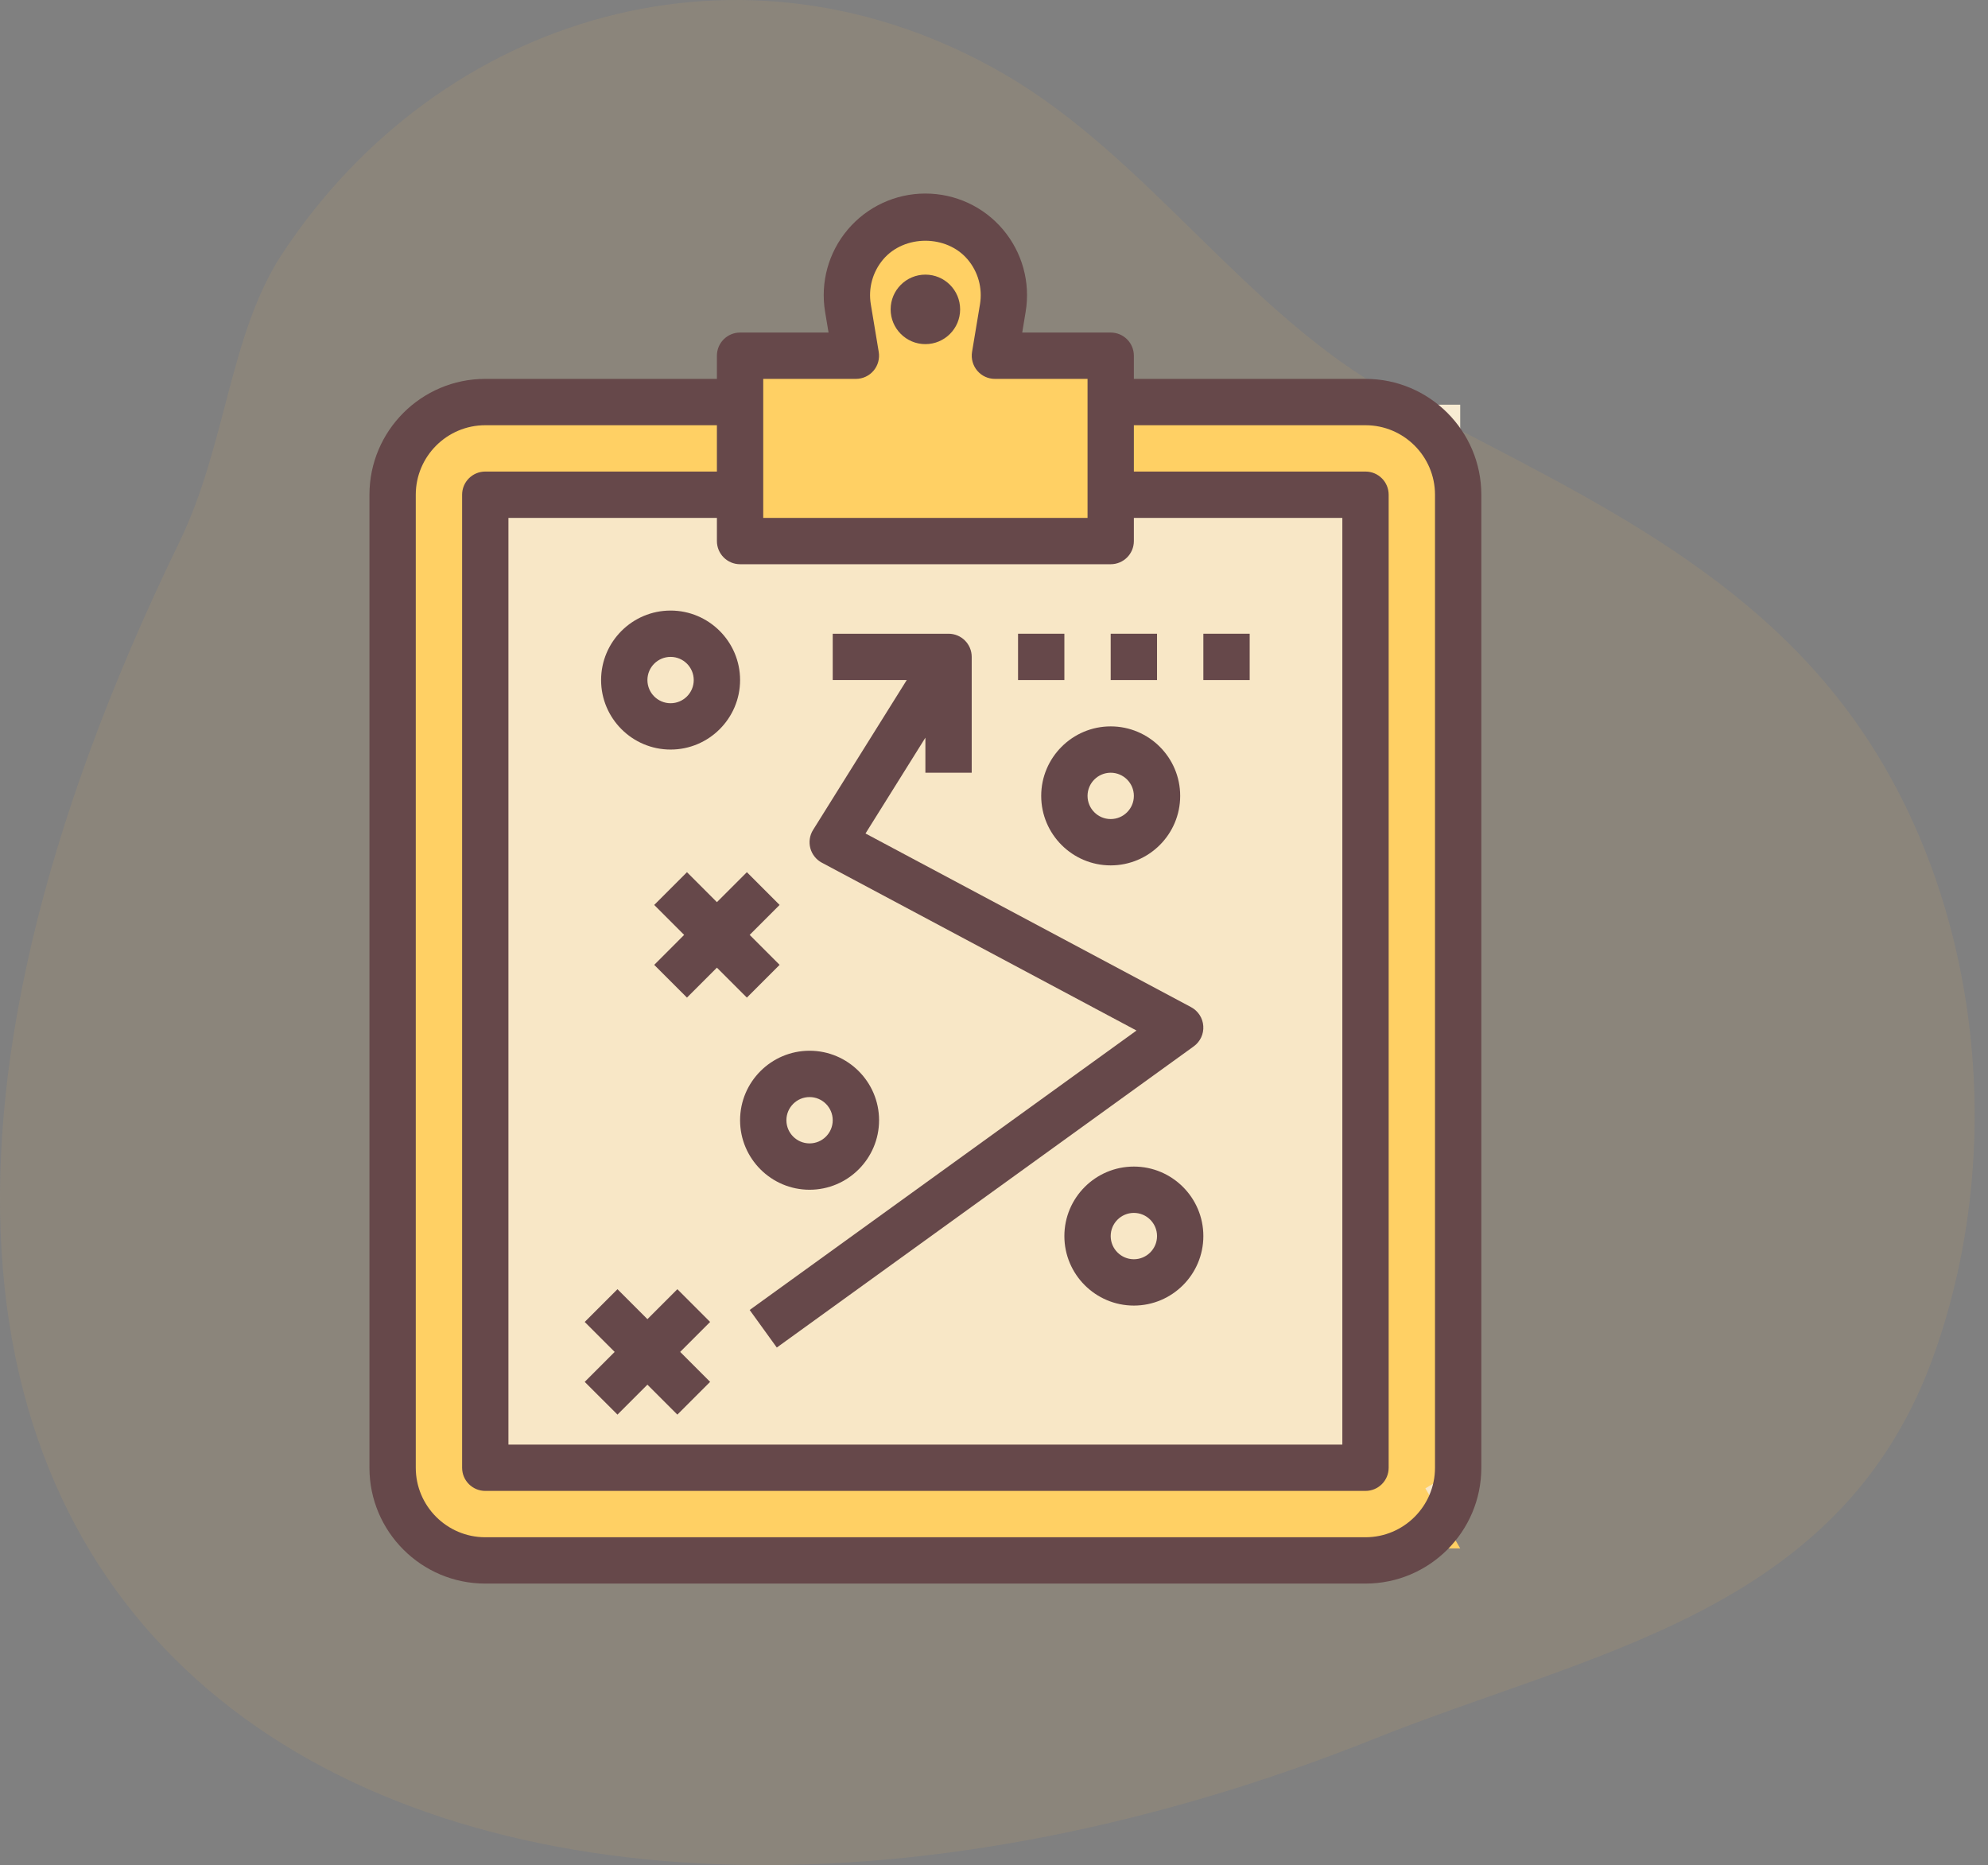 <svg width="113" height="106" viewBox="0 0 113 106" fill="none" xmlns="http://www.w3.org/2000/svg">
<rect x="0" y="0" width="113" height="106" fill="#808080" stroke="none"/>
<rect x="27" y="23" width="56" height="64" fill="#F8ECD3"/>
<path opacity="0.1" d="M15.989 14.503C25.005 0.746 42.323 -4.427 57.179 4.269C65.301 9.018 70.882 17.87 79.164 22.419C88.498 27.502 99.064 31.806 105.657 41.282C112.668 51.36 114.137 65.631 109.788 77.381C104.465 91.674 90.464 93.881 78.151 98.809C27.746 118.965 -21.964 96.891 10.21 30.78C12.871 25.273 13.03 19.074 15.989 14.503Z" fill="#F9B751"/>
<path d="M25.903 23H80.097L83 28H23L25.903 23Z" fill="#FFD064"/>
<path d="M25.903 83H80.097L83 88H23L25.903 83Z" fill="#FFD064"/>
<path d="M82 28L82 84L77 87L77 25L82 28Z" fill="#FFD064"/>
<path d="M28 28L28 84L23 87L23 25L28 28Z" fill="#FFD064"/>
<path d="M57 15L54 11.5L50.5 12.5L48 15.5L48.5 19L42 20L41 30H63V19H57V15Z" fill="#FFD064"/>
<path d="M52.6 19.558C53.691 19.558 54.575 18.674 54.575 17.583C54.575 16.493 53.691 15.608 52.6 15.608C51.509 15.608 50.625 16.493 50.625 17.583C50.625 18.674 51.509 19.558 52.6 19.558Z" fill="#66484A"/>
<path d="M77.617 21.533H64.45V20.217C64.45 19.489 63.86 18.9 63.133 18.9H58.104L58.298 17.727C58.578 16.049 58.108 14.342 57.008 13.042C55.909 11.743 54.301 11 52.6 11C50.899 11 49.291 11.744 48.191 13.043C47.09 14.343 46.621 16.049 46.9 17.728L47.096 18.9H42.067C41.34 18.9 40.75 19.489 40.75 20.217V21.533H27.583C23.953 21.533 21 24.487 21 28.117V83.417C21 87.047 23.953 90 27.583 90H77.617C81.247 90 84.2 87.047 84.2 83.417V28.117C84.2 24.487 81.247 21.533 77.617 21.533ZM43.383 21.533H48.65C49.037 21.533 49.404 21.363 49.655 21.067C49.905 20.771 50.011 20.381 49.948 19.999L49.498 17.294C49.345 16.38 49.602 15.45 50.201 14.743C51.398 13.329 53.802 13.329 55 14.743C55.599 15.449 55.855 16.379 55.703 17.294L55.253 19.999C55.19 20.381 55.297 20.771 55.547 21.067C55.796 21.363 56.163 21.533 56.55 21.533H61.817V29.433H43.383V21.533ZM42.067 32.067H63.133C63.86 32.067 64.45 31.478 64.45 30.75V29.433H76.3V82.1H28.9V29.433H40.75V30.75C40.75 31.478 41.34 32.067 42.067 32.067ZM81.567 83.417C81.567 85.594 79.794 87.367 77.617 87.367H27.583C25.406 87.367 23.633 85.594 23.633 83.417V28.117C23.633 25.939 25.406 24.167 27.583 24.167H40.75V26.8H27.583C26.857 26.8 26.267 27.389 26.267 28.117V83.417C26.267 84.145 26.857 84.733 27.583 84.733H77.617C78.344 84.733 78.933 84.145 78.933 83.417V28.117C78.933 27.389 78.344 26.8 77.617 26.8H64.45V24.167H77.617C79.794 24.167 81.567 25.939 81.567 28.117V83.417Z" fill="#66484A"/>
<path d="M40.364 75.131L38.502 73.269L36.8 74.972L35.098 73.269L33.236 75.131L34.938 76.833L33.236 78.536L35.098 80.397L36.8 78.695L38.502 80.397L40.364 78.536L38.662 76.833L40.364 75.131Z" fill="#66484A"/>
<path d="M44.314 51.431L42.453 49.569L40.75 51.272L39.048 49.569L37.186 51.431L38.888 53.133L37.186 54.836L39.048 56.697L40.75 54.995L42.453 56.697L44.314 54.836L42.612 53.133L44.314 51.431Z" fill="#66484A"/>
<path d="M64.45 66.3C62.272 66.3 60.5 68.072 60.5 70.25C60.5 72.428 62.272 74.2 64.45 74.2C66.628 74.2 68.4 72.428 68.4 70.25C68.4 68.072 66.628 66.3 64.45 66.3ZM64.45 71.567C63.724 71.567 63.133 70.977 63.133 70.25C63.133 69.523 63.724 68.933 64.45 68.933C65.175 68.933 65.767 69.523 65.767 70.25C65.767 70.977 65.175 71.567 64.45 71.567Z" fill="#66484A"/>
<path d="M63.133 41.283C60.956 41.283 59.183 43.056 59.183 45.233C59.183 47.411 60.956 49.183 63.133 49.183C65.311 49.183 67.083 47.411 67.083 45.233C67.083 43.056 65.311 41.283 63.133 41.283ZM63.133 46.55C62.408 46.55 61.817 45.96 61.817 45.233C61.817 44.507 62.408 43.917 63.133 43.917C63.859 43.917 64.45 44.507 64.45 45.233C64.45 45.96 63.859 46.55 63.133 46.55Z" fill="#66484A"/>
<path d="M46.017 59.717C43.839 59.717 42.067 61.489 42.067 63.667C42.067 65.844 43.839 67.617 46.017 67.617C48.194 67.617 49.967 65.844 49.967 63.667C49.967 61.489 48.194 59.717 46.017 59.717ZM46.017 64.983C45.291 64.983 44.7 64.393 44.7 63.667C44.7 62.94 45.291 62.35 46.017 62.35C46.742 62.35 47.333 62.94 47.333 63.667C47.333 64.393 46.742 64.983 46.017 64.983Z" fill="#66484A"/>
<path d="M38.117 34.7C35.939 34.7 34.167 36.472 34.167 38.65C34.167 40.828 35.939 42.6 38.117 42.6C40.294 42.6 42.067 40.828 42.067 38.65C42.067 36.472 40.294 34.7 38.117 34.7ZM38.117 39.967C37.391 39.967 36.8 39.377 36.8 38.65C36.8 37.923 37.391 37.333 38.117 37.333C38.842 37.333 39.433 37.923 39.433 38.65C39.433 39.377 38.842 39.967 38.117 39.967Z" fill="#66484A"/>
<path d="M68.396 58.312C68.366 57.858 68.102 57.453 67.702 57.239L49.196 47.37L52.6 41.925V43.917H55.233V37.333C55.233 36.605 54.644 36.017 53.917 36.017H47.333V38.65H51.54L46.215 47.169C46.022 47.478 45.967 47.855 46.06 48.206C46.155 48.559 46.392 48.857 46.713 49.029L64.6 58.569L42.612 74.45L44.154 76.585L67.854 59.468C68.222 59.202 68.428 58.765 68.396 58.312Z" fill="#66484A"/>
<path d="M60.5 36.017H57.867V38.65H60.5V36.017Z" fill="#66484A"/>
<path d="M65.767 36.017H63.133V38.65H65.767V36.017Z" fill="#66484A"/>
<path d="M71.033 36.017H68.4V38.65H71.033V36.017Z" fill="#66484A"/>
</svg>
